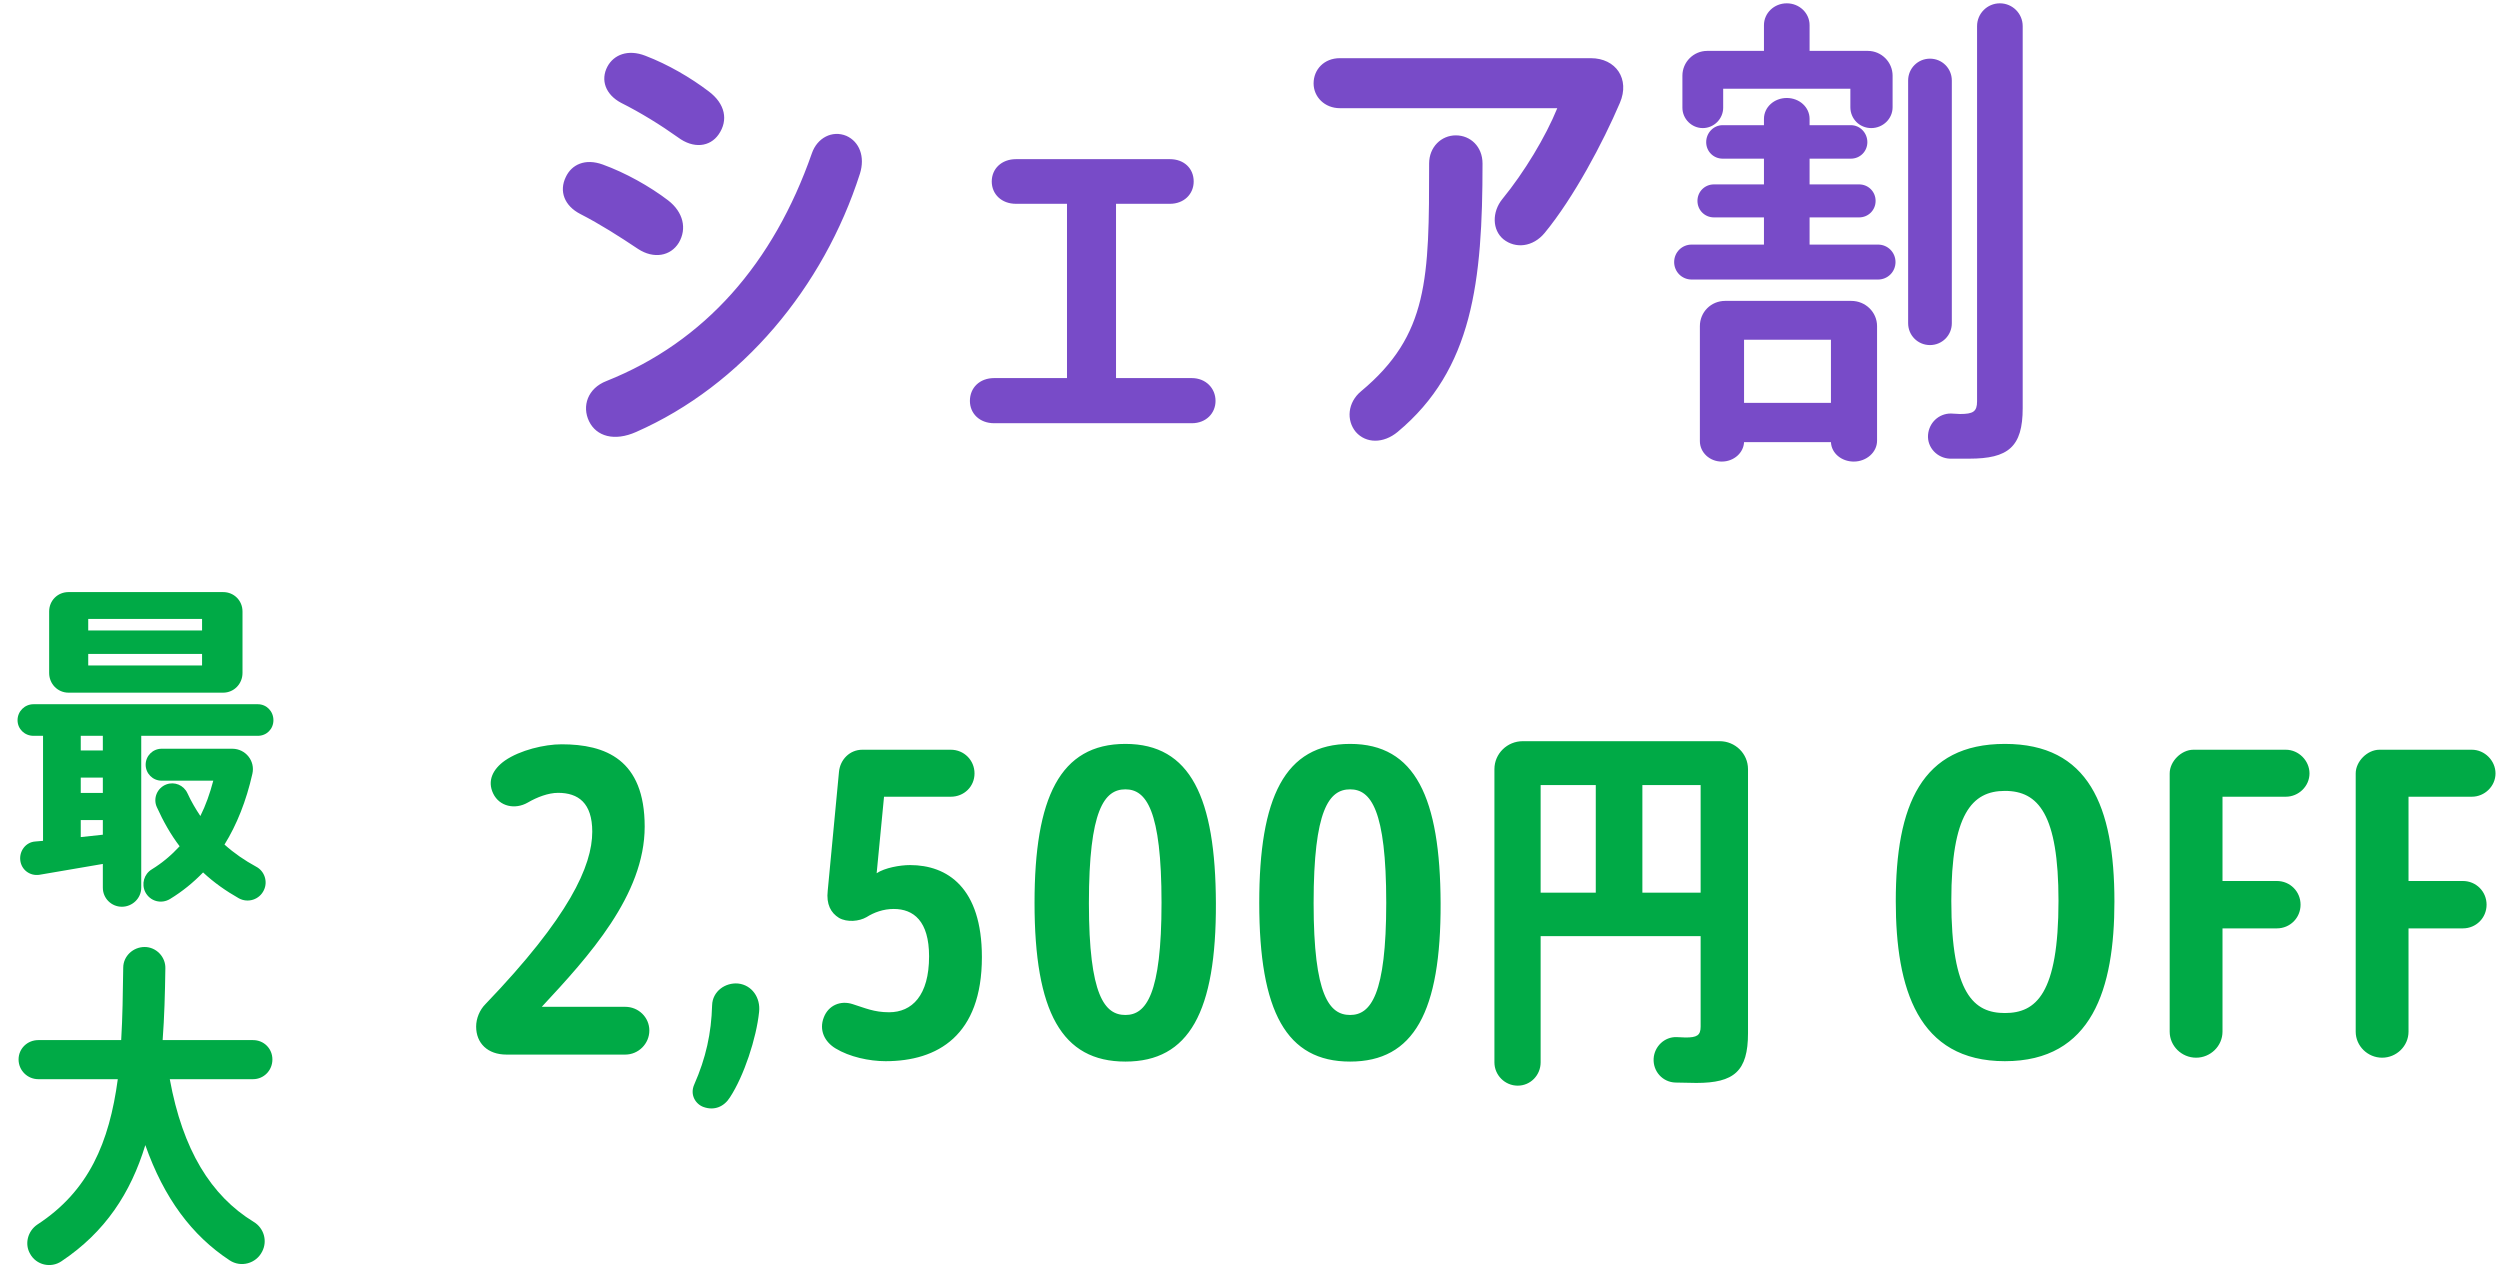 <svg width="103" height="53" viewBox="0 0 103 53" fill="none" xmlns="http://www.w3.org/2000/svg">
<path d="M25.761 41.481C26.305 41.481 26.753 41.913 26.753 42.457C26.753 43.001 26.305 43.449 25.761 43.449H20.865C20.097 43.449 19.617 42.985 19.617 42.297C19.617 41.961 19.761 41.609 20.001 41.369C23.457 37.769 24.401 35.673 24.401 34.265C24.401 33.081 23.825 32.665 22.993 32.665C22.593 32.665 22.129 32.841 21.745 33.065C21.217 33.369 20.577 33.225 20.321 32.697C20.065 32.169 20.305 31.689 20.801 31.337C21.425 30.905 22.433 30.665 23.137 30.665C24.945 30.665 26.561 31.289 26.561 34.057C26.561 36.873 24.257 39.401 22.321 41.481H25.761ZM30.411 40.521C30.987 40.585 31.339 41.113 31.275 41.689C31.163 42.777 30.651 44.329 30.075 45.209C29.835 45.593 29.435 45.769 28.987 45.609C28.667 45.497 28.411 45.113 28.603 44.681C29.083 43.593 29.307 42.569 29.339 41.417C29.355 40.841 29.883 40.473 30.411 40.521ZM37.494 35.641C39.03 35.641 40.454 36.569 40.454 39.433C40.454 42.665 38.63 43.721 36.486 43.721C35.814 43.721 34.998 43.545 34.422 43.193C33.974 42.921 33.734 42.441 33.942 41.913C34.134 41.417 34.63 41.209 35.126 41.369C35.638 41.529 36.006 41.705 36.63 41.705C37.574 41.705 38.278 41.017 38.278 39.401C38.278 37.945 37.638 37.449 36.822 37.449C36.39 37.449 36.006 37.593 35.702 37.785C35.398 37.961 34.902 38.009 34.566 37.817C34.23 37.609 34.038 37.257 34.102 36.697L34.566 31.801C34.614 31.289 35.014 30.889 35.526 30.889H39.174C39.718 30.889 40.15 31.321 40.15 31.865C40.15 32.409 39.718 32.825 39.174 32.825H36.422L36.118 35.977C36.454 35.753 37.078 35.641 37.494 35.641ZM46.367 30.649C49.055 30.649 50.079 32.873 50.095 37.209C50.111 41.689 48.991 43.737 46.367 43.737C43.743 43.737 42.623 41.689 42.623 37.193C42.623 32.873 43.663 30.649 46.367 30.649ZM46.367 41.817C47.215 41.817 47.855 40.985 47.855 37.193C47.855 33.353 47.215 32.521 46.367 32.521C45.503 32.521 44.863 33.353 44.863 37.209C44.863 41.033 45.519 41.817 46.367 41.817ZM55.625 30.649C58.313 30.649 59.337 32.873 59.353 37.209C59.369 41.689 58.249 43.737 55.625 43.737C53.001 43.737 51.881 41.689 51.881 37.193C51.881 32.873 52.921 30.649 55.625 30.649ZM55.625 41.817C56.473 41.817 57.113 40.985 57.113 37.193C57.113 33.353 56.473 32.521 55.625 32.521C54.761 32.521 54.121 33.353 54.121 37.209C54.121 41.033 54.777 41.817 55.625 41.817ZM70.85 30.537C71.49 30.537 72.018 31.049 72.018 31.689V42.569C72.018 44.137 71.442 44.617 69.89 44.617C69.618 44.617 69.298 44.601 69.026 44.601C68.498 44.585 68.098 44.137 68.13 43.609C68.162 43.113 68.578 42.713 69.074 42.729C69.202 42.729 69.33 42.745 69.442 42.745C69.906 42.745 70.066 42.665 70.066 42.297V38.569H63.474V43.769C63.474 44.297 63.058 44.729 62.53 44.729C62.002 44.729 61.57 44.297 61.57 43.769V31.689C61.57 31.049 62.098 30.537 62.738 30.537H70.85ZM65.746 36.777V32.345H63.474V36.777H65.746ZM70.066 36.777V32.345H67.666V36.777H70.066ZM82.602 30.649C86.042 30.649 87.114 33.193 87.114 37.145C87.114 40.729 86.202 43.721 82.602 43.721C79.018 43.721 78.106 40.729 78.106 37.129C78.106 33.177 79.162 30.649 82.602 30.649ZM82.602 41.737C83.882 41.737 84.81 40.953 84.81 37.113C84.81 33.545 83.978 32.585 82.602 32.585C81.242 32.585 80.394 33.545 80.394 37.113C80.394 40.969 81.338 41.737 82.602 41.737ZM94.175 32.825H91.567V36.297H93.807C94.351 36.297 94.783 36.729 94.783 37.273C94.783 37.817 94.351 38.249 93.807 38.249H91.567V42.505C91.567 43.097 91.071 43.577 90.479 43.577C89.887 43.577 89.391 43.097 89.391 42.505V31.865C89.391 31.369 89.871 30.889 90.367 30.889H94.175C94.703 30.889 95.151 31.337 95.151 31.865C95.151 32.393 94.703 32.825 94.175 32.825ZM101.839 32.825H99.231V36.297H101.471C102.015 36.297 102.447 36.729 102.447 37.273C102.447 37.817 102.015 38.249 101.471 38.249H99.231V42.505C99.231 43.097 98.735 43.577 98.143 43.577C97.551 43.577 97.055 43.097 97.055 42.505V31.865C97.055 31.369 97.535 30.889 98.031 30.889H101.839C102.367 30.889 102.815 31.337 102.815 31.865C102.815 32.393 102.367 32.825 101.839 32.825Z" fill="#00AA46"/>
<path d="M10.621 29.014C10.985 29.014 11.265 29.308 11.265 29.672C11.265 30.036 10.985 30.316 10.621 30.316H5.819V36.574C5.819 37.008 5.455 37.358 5.021 37.358C4.587 37.358 4.237 37.008 4.237 36.574V35.594L1.619 36.042C1.227 36.098 0.877 35.832 0.835 35.44C0.793 35.062 1.059 34.698 1.451 34.67L1.773 34.642V30.316H1.381C1.017 30.316 0.723 30.036 0.723 29.672C0.723 29.308 1.017 29.014 1.381 29.014H10.621ZM4.237 34.39V33.788H3.327V34.488L4.237 34.39ZM4.237 32.668V32.038H3.327V32.668H4.237ZM4.237 30.918V30.316H3.327V30.918H4.237ZM10.551 35.706C10.901 35.888 11.041 36.322 10.873 36.672C10.691 37.064 10.215 37.218 9.837 37.008C9.319 36.714 8.815 36.364 8.367 35.944C7.961 36.364 7.513 36.728 7.009 37.036C6.645 37.26 6.183 37.134 5.987 36.756C5.819 36.42 5.931 36.014 6.253 35.818C6.687 35.552 7.065 35.23 7.401 34.866C7.037 34.39 6.729 33.844 6.463 33.256C6.295 32.892 6.477 32.458 6.855 32.318C7.191 32.192 7.569 32.346 7.723 32.682C7.877 33.018 8.059 33.326 8.255 33.62C8.479 33.172 8.647 32.696 8.787 32.164H6.659C6.295 32.164 6.001 31.87 6.001 31.506C6.001 31.142 6.295 30.848 6.659 30.848H9.571C10.117 30.848 10.523 31.352 10.397 31.884C10.145 33.004 9.753 33.984 9.249 34.796C9.655 35.16 10.089 35.454 10.551 35.706ZM2.823 28.538C2.375 28.538 2.025 28.174 2.025 27.726V25.192C2.025 24.744 2.375 24.394 2.823 24.394H9.193C9.641 24.394 9.991 24.744 9.991 25.192V27.726C9.991 28.174 9.641 28.538 9.193 28.538H2.823ZM3.635 25.5V25.976H8.325V25.5H3.635ZM3.635 26.942V27.418H8.325V26.942H3.635ZM11.223 43.65C11.223 44.098 10.873 44.462 10.425 44.462H6.995C7.527 47.374 8.689 49.264 10.453 50.342C10.873 50.594 11.027 51.126 10.803 51.56C10.551 52.064 9.921 52.232 9.459 51.924C7.905 50.902 6.757 49.362 5.987 47.178C5.385 49.152 4.335 50.762 2.529 51.966C2.095 52.26 1.493 52.12 1.241 51.658C1.003 51.252 1.143 50.72 1.535 50.454C3.663 49.068 4.503 47.066 4.853 44.462H1.577C1.129 44.462 0.765 44.098 0.765 43.65C0.765 43.202 1.129 42.852 1.577 42.852H4.993C5.049 41.928 5.063 40.92 5.077 39.87C5.077 39.394 5.483 39.016 5.959 39.016C6.435 39.016 6.827 39.422 6.813 39.898C6.799 40.934 6.771 41.914 6.701 42.852H10.425C10.873 42.852 11.223 43.202 11.223 43.65Z" fill="#00AA46"/>
<path d="M25.589 4.237C24.949 3.897 24.729 3.297 25.029 2.737C25.289 2.257 25.869 2.017 26.589 2.297C27.529 2.657 28.449 3.197 29.189 3.757C29.889 4.277 30.009 4.957 29.609 5.537C29.249 6.057 28.569 6.137 27.929 5.657C27.229 5.157 26.389 4.637 25.589 4.237ZM27.969 9.997C27.629 10.557 26.929 10.677 26.289 10.257C25.509 9.737 24.729 9.237 23.909 8.817C23.249 8.477 23.029 7.877 23.309 7.297C23.549 6.777 24.109 6.517 24.829 6.777C25.769 7.117 26.769 7.677 27.529 8.257C28.149 8.737 28.309 9.417 27.969 9.997ZM34.869 5.597C35.409 5.837 35.649 6.457 35.429 7.157C33.929 11.837 30.569 15.877 26.209 17.797C25.309 18.197 24.569 17.977 24.269 17.357C23.969 16.737 24.209 15.997 24.989 15.697C29.049 14.077 31.869 10.837 33.449 6.317C33.669 5.677 34.289 5.357 34.869 5.597ZM49.1 15.577C49.68 15.577 50.08 15.997 50.08 16.517C50.08 17.017 49.7 17.437 49.1 17.437H40.96C40.36 17.437 39.96 17.037 39.96 16.517C39.96 15.977 40.36 15.577 40.96 15.577H43.96V8.397H41.86C41.26 8.397 40.86 7.997 40.86 7.477C40.86 6.957 41.26 6.557 41.86 6.557H48.2C48.78 6.557 49.18 6.937 49.18 7.477C49.18 7.997 48.78 8.397 48.2 8.397H45.98V15.577H49.1ZM65.54 2.397C66.58 2.397 67.16 3.257 66.74 4.237C66.04 5.877 64.84 8.137 63.64 9.597C63.16 10.177 62.44 10.257 61.94 9.857C61.48 9.477 61.46 8.737 61.9 8.197C62.8 7.097 63.68 5.637 64.16 4.457H55.2C54.58 4.457 54.12 3.997 54.12 3.437C54.12 2.857 54.56 2.397 55.2 2.397H65.54ZM59.98 5.577C60.58 5.577 61.08 6.037 61.08 6.737C61.08 11.597 60.68 15.217 57.58 17.797C57 18.277 56.28 18.277 55.86 17.797C55.46 17.317 55.52 16.577 56.08 16.117C58.86 13.797 58.88 11.477 58.88 6.737C58.88 6.057 59.38 5.577 59.98 5.577ZM80.415 13.317C80.415 13.817 80.015 14.217 79.515 14.217C79.015 14.217 78.615 13.817 78.615 13.317V3.317C78.615 2.817 79.015 2.417 79.515 2.417C80.015 2.417 80.415 2.817 80.415 3.317V13.317ZM82.395 0.137C82.915 0.137 83.335 0.557 83.335 1.077V16.817C83.335 18.417 82.735 18.897 81.135 18.897H80.335C79.815 18.877 79.395 18.437 79.435 17.917C79.475 17.417 79.875 17.037 80.375 17.037C80.495 17.037 80.635 17.057 80.755 17.057C81.295 17.057 81.455 16.957 81.455 16.537V1.077C81.455 0.557 81.875 0.137 82.395 0.137ZM70.155 5.277C69.695 5.277 69.315 4.897 69.315 4.437V3.117C69.315 2.557 69.775 2.097 70.335 2.097H72.675V1.037C72.675 0.537 73.095 0.137 73.615 0.137C74.135 0.137 74.555 0.537 74.555 1.037V2.097H76.955C77.515 2.097 77.975 2.557 77.975 3.117V4.417C77.975 4.897 77.575 5.277 77.095 5.277C76.615 5.277 76.235 4.897 76.235 4.417V3.657H70.995V4.437C70.995 4.897 70.615 5.277 70.155 5.277ZM77.375 10.077C77.775 10.077 78.095 10.397 78.095 10.797C78.095 11.197 77.775 11.517 77.375 11.517H69.695C69.295 11.517 68.975 11.197 68.975 10.797C68.975 10.397 69.295 10.077 69.695 10.077H72.675V8.957H70.615C70.235 8.957 69.935 8.657 69.935 8.277C69.935 7.897 70.235 7.597 70.615 7.597H72.675V6.537H70.975C70.595 6.537 70.295 6.237 70.295 5.857C70.295 5.477 70.595 5.157 70.975 5.157H72.675V4.897C72.675 4.417 73.095 4.037 73.615 4.037C74.135 4.037 74.555 4.417 74.555 4.897V5.157H76.255C76.635 5.157 76.935 5.477 76.935 5.857C76.935 6.237 76.635 6.537 76.255 6.537H74.555V7.597H76.595C76.975 7.597 77.275 7.897 77.275 8.277C77.275 8.657 76.975 8.957 76.595 8.957H74.555V10.077H77.375ZM76.275 12.397C76.855 12.397 77.335 12.857 77.335 13.437V18.157C77.335 18.637 76.895 19.017 76.375 19.017C75.875 19.017 75.455 18.677 75.435 18.217H71.855C71.835 18.657 71.435 19.017 70.935 19.017C70.435 19.017 70.035 18.637 70.035 18.177V13.437C70.035 12.857 70.495 12.397 71.075 12.397H76.275ZM75.435 16.597V13.997H71.855V16.597H75.435Z" fill="#784BC8"/>
</svg>
